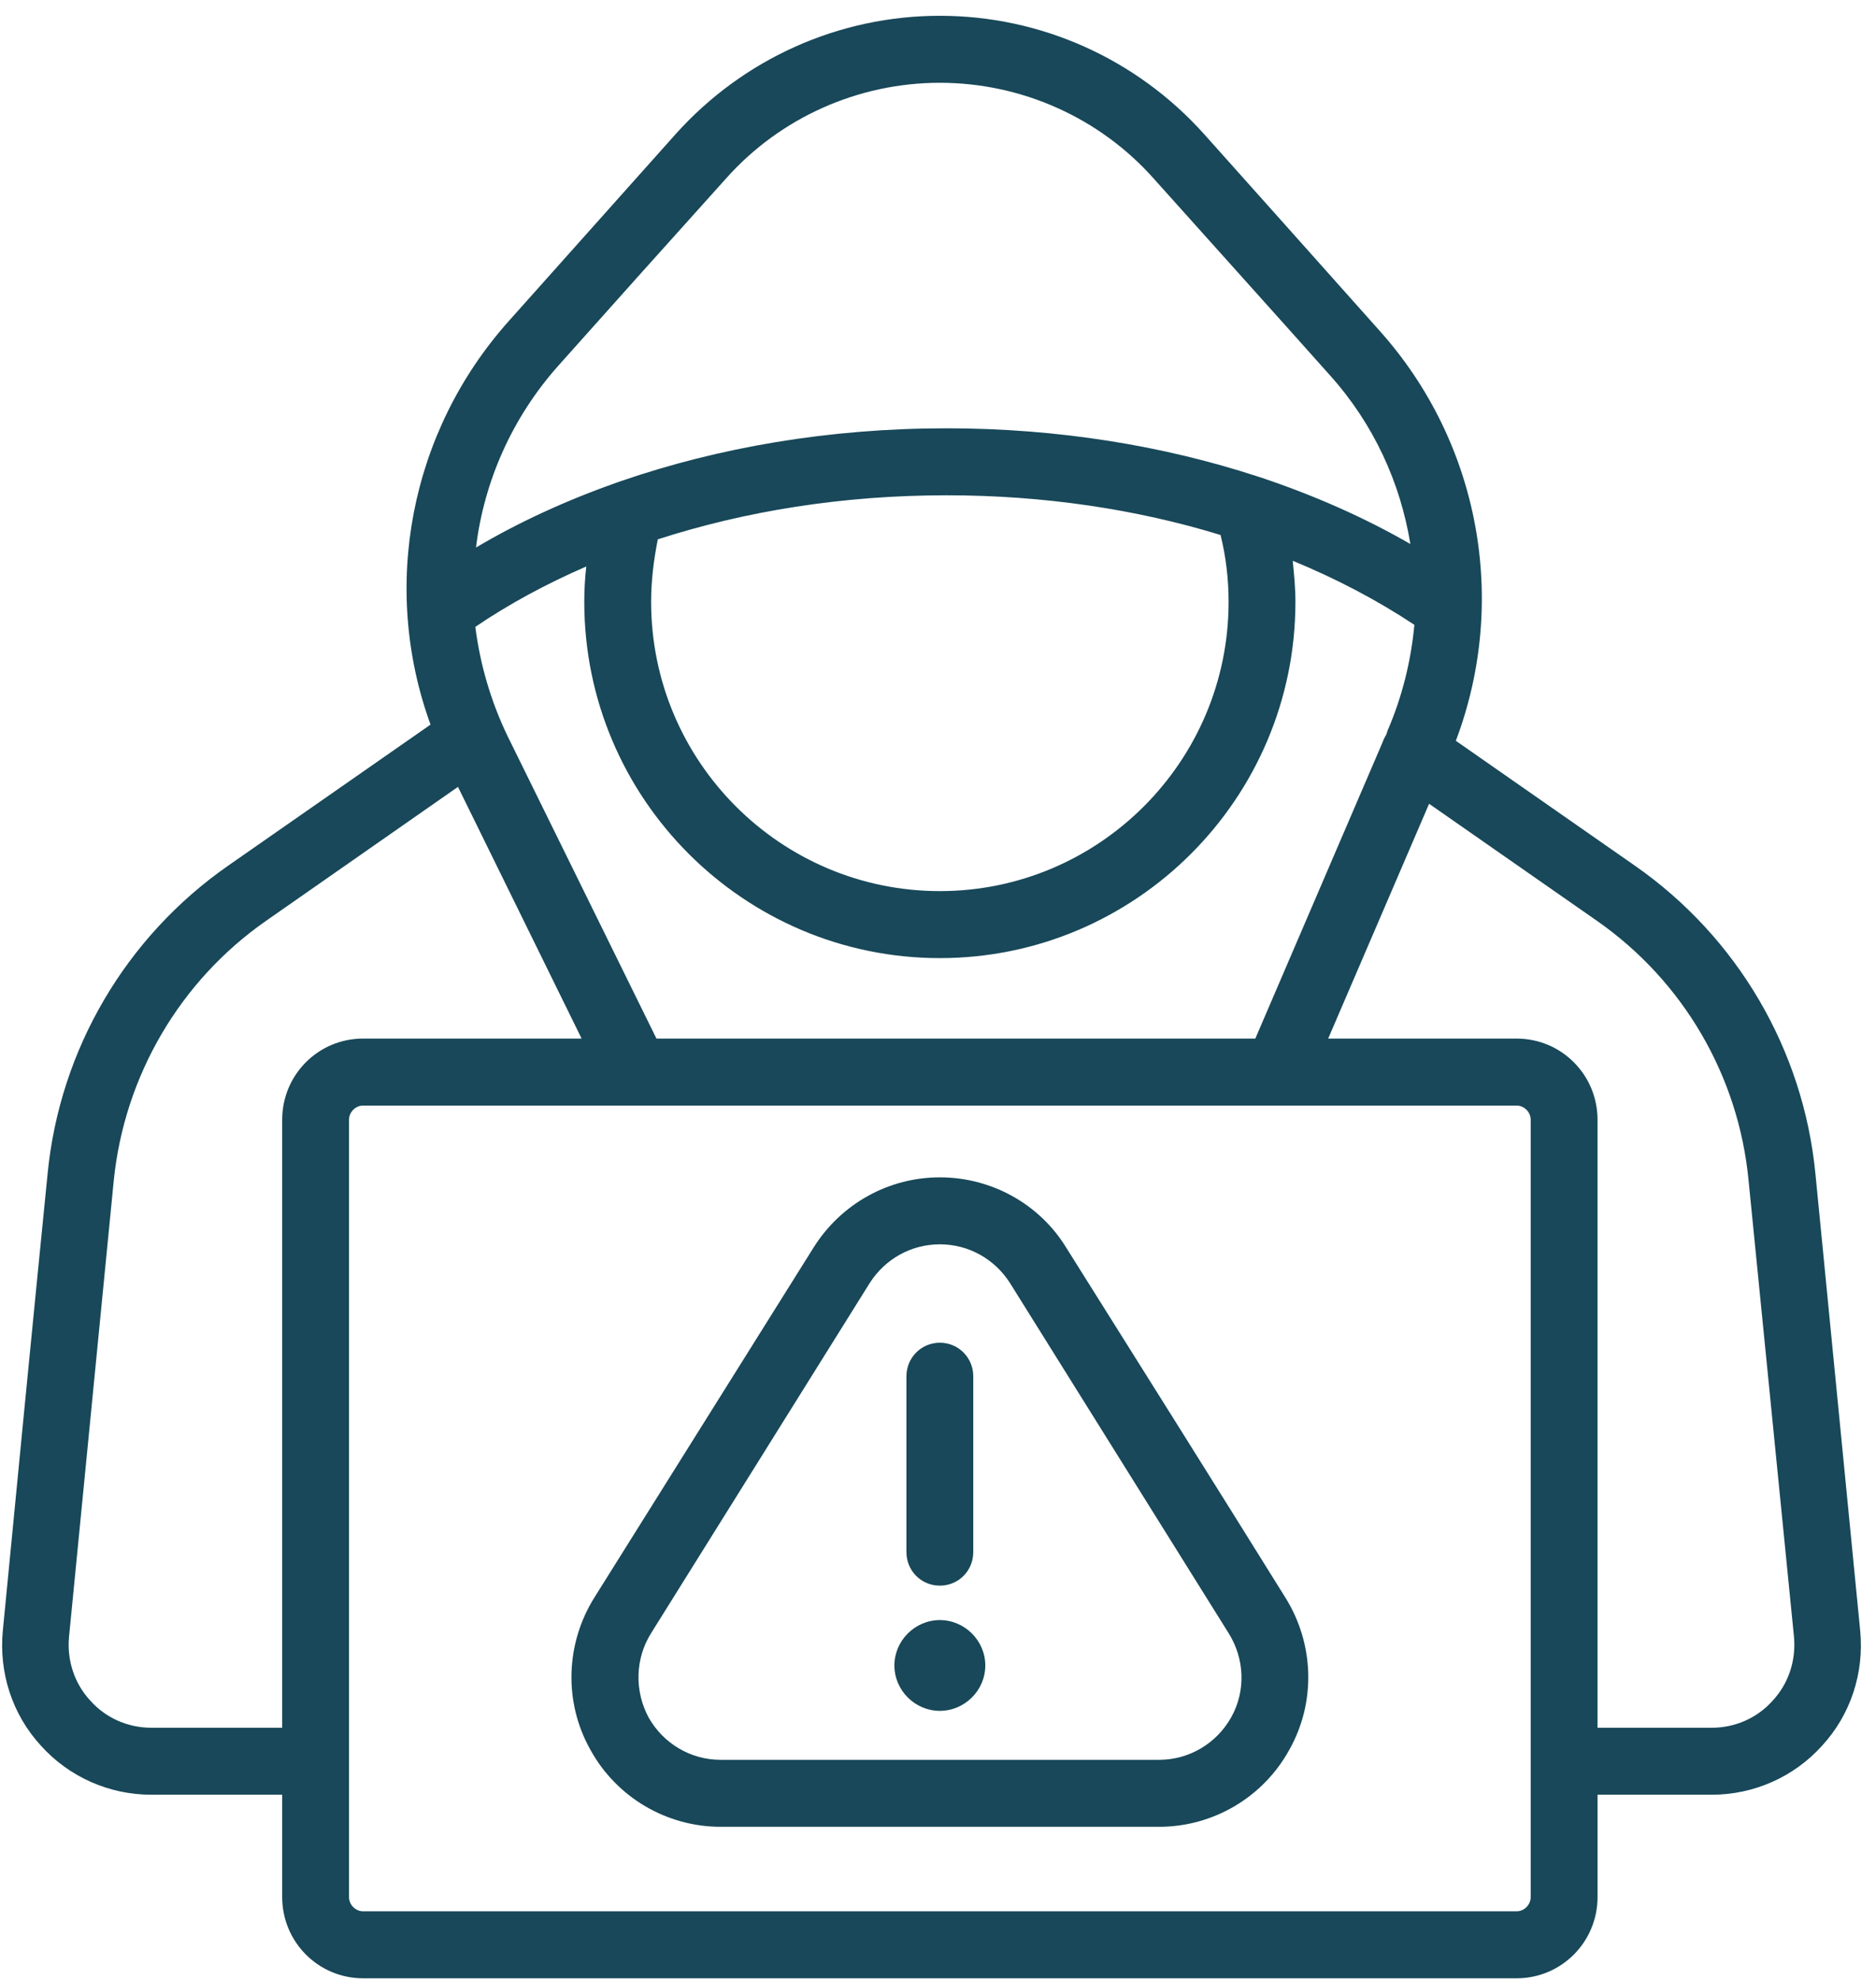 <svg width="109" height="115" viewBox="0 0 109 115" fill="none" xmlns="http://www.w3.org/2000/svg">
<path fill-rule="evenodd" clip-rule="evenodd" d="M25.017 42.098C24.978 42.103 24.978 42.113 24.978 42.118C24.978 42.118 18.804 46.423 13.251 50.29C7.309 54.434 3.464 60.972 2.765 68.191C1.95 76.348 0.863 87.472 0.164 94.73C-0.069 97.162 0.707 99.589 2.377 101.404C4.008 103.218 6.338 104.254 8.784 104.254H16.396V110.199C16.396 112.806 18.493 114.917 21.095 114.917H88.122C90.724 114.917 92.821 112.806 92.821 110.199V104.254H99.462C101.908 104.254 104.238 103.218 105.869 101.404C107.539 99.59 108.316 97.162 108.082 94.73L105.481 68.191C104.782 60.972 100.937 54.434 94.996 50.29L84.588 43.032C87.656 34.919 85.986 25.721 80.161 19.217C77.016 15.685 73.404 11.643 69.948 7.776C66.026 3.412 60.472 0.917 54.608 0.917C48.744 0.917 43.191 3.412 39.269 7.776C36.007 11.434 32.589 15.257 29.56 18.652C23.813 25.083 22.105 34.106 25.017 42.098ZM88.121 64.222H21.094C20.667 64.222 20.279 64.592 20.279 65.044V110.2C20.279 110.657 20.667 111.027 21.094 111.027H88.121C88.549 111.027 88.937 110.657 88.937 110.2V65.044C88.937 64.592 88.549 64.222 88.121 64.222ZM47.269 72.472L34.531 92.805C32.861 95.48 32.745 98.865 34.298 101.633C35.813 104.401 38.725 106.118 41.871 106.118H67.346C70.491 106.118 73.404 104.401 74.918 101.633C76.472 98.865 76.355 95.48 74.685 92.805C70.763 86.5 65.753 78.528 61.948 72.472C60.394 69.933 57.598 68.391 54.608 68.391C51.618 68.391 48.861 69.933 47.269 72.472ZM50.531 74.534C51.424 73.133 52.938 72.282 54.608 72.282C56.278 72.282 57.792 73.133 58.685 74.534L71.384 94.867C72.316 96.351 72.394 98.219 71.54 99.751C70.685 101.278 69.093 102.227 67.346 102.227H41.871C40.123 102.227 38.531 101.278 37.677 99.751C36.861 98.219 36.9 96.351 37.832 94.867L50.531 74.534ZM26.609 45.709L15.464 53.487C10.454 56.979 7.231 62.491 6.61 68.571C6.61 68.571 4.008 95.106 4.008 95.11C3.891 96.453 4.318 97.79 5.25 98.792C6.144 99.794 7.425 100.363 8.784 100.363H16.396V65.044C16.396 62.436 18.493 60.33 21.095 60.33H33.793L26.609 45.709ZM83.034 46.691L77.17 60.331H88.121C90.723 60.331 92.82 62.437 92.82 65.044V100.364H99.46C100.82 100.364 102.101 99.795 102.994 98.793C103.926 97.791 104.354 96.453 104.237 95.106L101.596 68.57C101.014 62.49 97.791 56.978 92.781 53.486L83.034 46.691ZM54.608 94.109C56.044 94.109 57.248 95.296 57.248 96.745C57.248 98.2 56.045 99.382 54.608 99.382C53.171 99.382 51.967 98.2 51.967 96.745C51.967 95.296 53.171 94.109 54.608 94.109ZM52.666 79.944V90.164C52.666 91.239 53.52 92.109 54.608 92.109C55.695 92.109 56.549 91.239 56.549 90.164V79.944C56.549 78.874 55.695 77.998 54.608 77.998C53.52 77.998 52.666 78.874 52.666 79.944ZM75.111 32.575C75.189 33.363 75.267 34.161 75.267 34.963C75.267 46.385 65.985 55.656 54.607 55.656C43.229 55.656 33.948 46.385 33.948 34.963C33.948 34.273 33.986 33.582 34.064 32.906C31.734 33.918 29.559 35.095 27.618 36.413C27.89 38.573 28.511 40.718 29.482 42.741L38.142 60.331H72.937L80.276 43.247C80.354 43.048 80.431 42.853 80.548 42.668L80.626 42.43C81.48 40.45 81.985 38.378 82.179 36.296C80.043 34.88 77.674 33.63 75.111 32.575ZM70.917 31.077C66.063 29.588 60.665 28.771 54.996 28.771C48.977 28.771 43.307 29.686 38.22 31.33C37.987 32.502 37.832 33.713 37.832 34.963C37.832 44.24 45.365 51.764 54.608 51.764C63.85 51.764 71.384 44.239 71.384 34.963C71.384 33.626 71.228 32.327 70.917 31.077ZM81.946 31.602C81.364 28.032 79.81 24.627 77.286 21.815C74.141 18.284 70.49 14.236 67.034 10.374C63.888 6.833 59.345 4.809 54.607 4.809C49.869 4.809 45.326 6.833 42.18 10.374C38.88 14.037 35.462 17.855 32.433 21.251C29.754 24.262 28.122 27.963 27.657 31.806C30.142 30.328 32.938 29.053 35.889 28.012C35.967 27.993 36.006 27.973 36.044 27.959C41.753 25.989 48.161 24.88 54.995 24.88C61.442 24.88 67.577 25.882 73.053 27.672C73.091 27.686 73.13 27.701 73.208 27.72C76.353 28.771 79.305 30.075 81.946 31.602Z" fill="#184859"/>
</svg>
